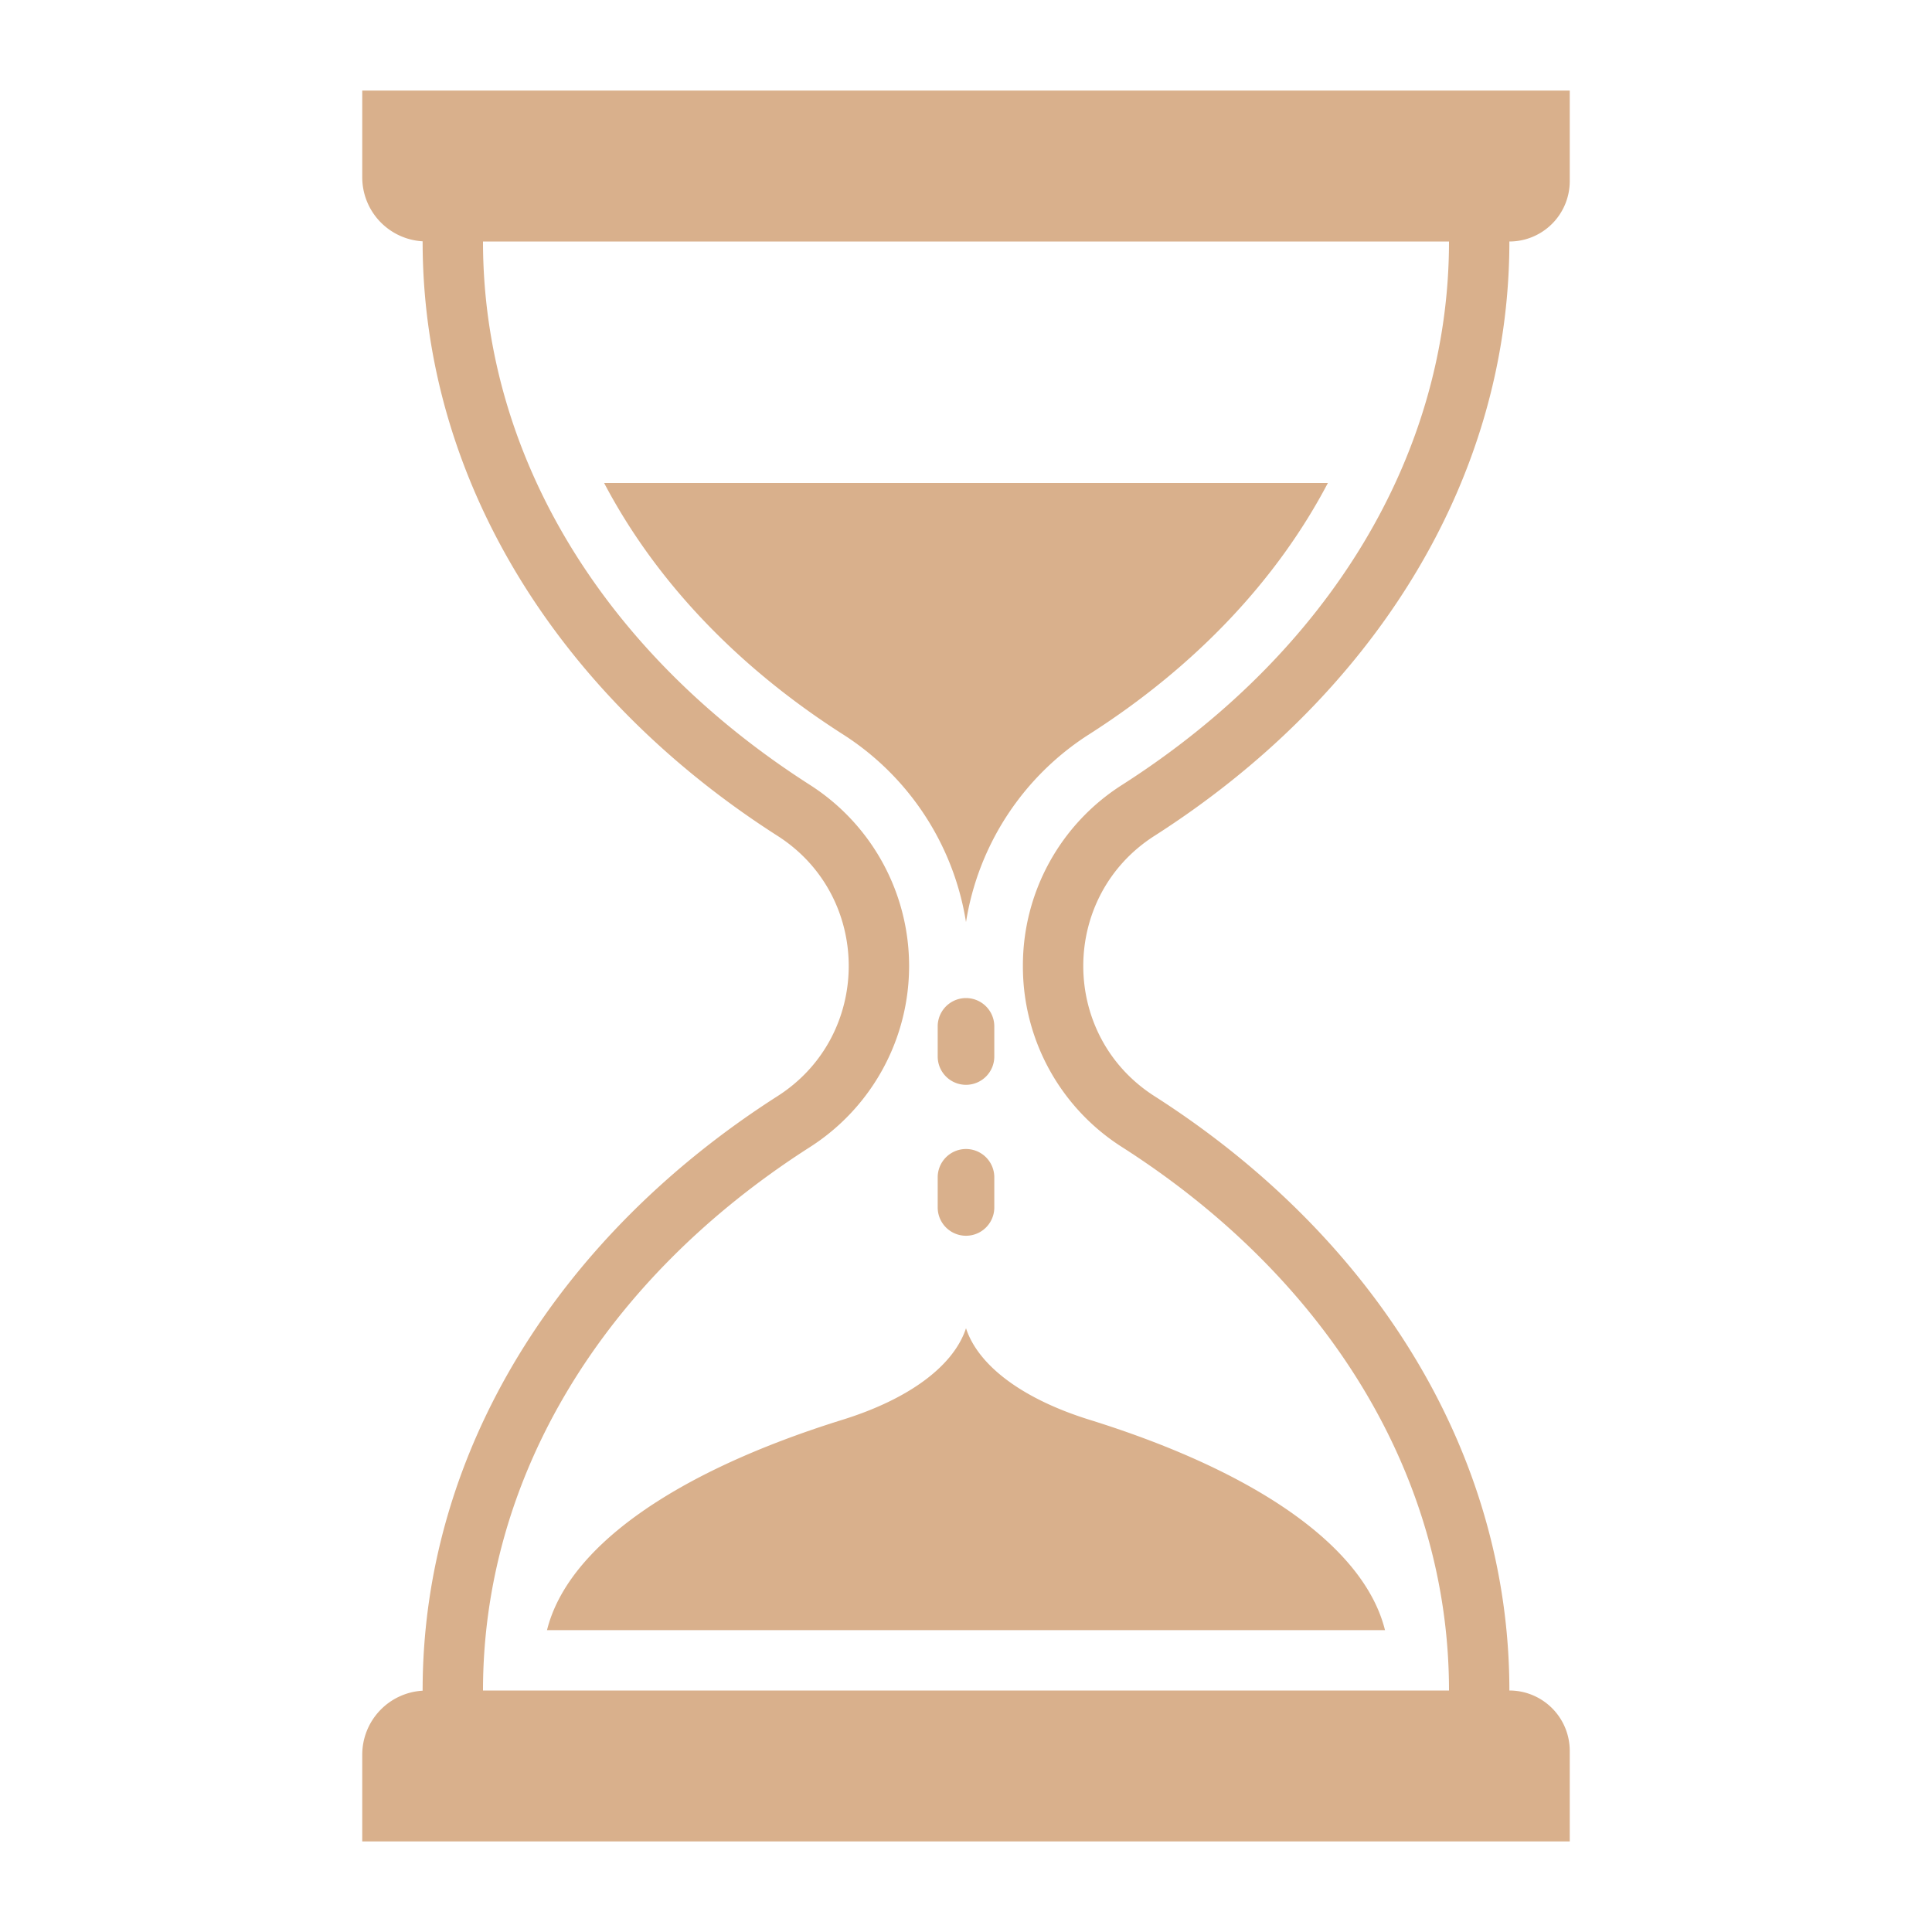 <svg xmlns="http://www.w3.org/2000/svg" version="1.1" xmlns:xlink="http://www.w3.org/1999/xlink" width="512" height="512" x="0" y="0" viewBox="0 0 512 512" style="enable-background:new 0 0 512 512" xml:space="preserve" class=""><g><path d="M256 352c-3.252 9.918-14.97 18.725-32.711 24.246-45.054 14.02-72.928 34.02-78.326 55.754h222.074c-5.4-21.734-33.272-41.734-78.326-55.754C270.97 370.725 259.252 361.918 256 352ZM160.1 128c13.43 25.58 34.93 48.48 63.19 66.55A72.525 72.525 0 0 1 256 244.36a72.525 72.525 0 0 1 32.71-49.81c28.26-18.07 49.76-40.97 63.19-66.55Z" fill="#d9b08c" opacity="1" data-original="#000000"></path><path d="M305.949 221.507C363.206 184.9 400 127.959 400 64a16 16 0 0 0 16-16V24H96v23a16.985 16.985 0 0 0 16 16.949V64c0 63.959 36.794 120.9 94.051 157.507 25.159 16.086 25.159 52.9 0 68.986C148.794 327.1 112 384.041 112 448v.051A16.985 16.985 0 0 0 96 465v23h320v-24a16 16 0 0 0-16-16c0-63.959-36.794-120.9-94.051-157.507-25.159-16.086-25.159-52.9 0-68.986ZM271.08 256a56.68 56.68 0 0 0 26.25 47.973C352.41 339.188 384 391.685 384 448H128c0-56.315 31.59-108.812 86.67-144.027a56.961 56.961 0 0 0 0-95.946C159.59 172.812 128 120.315 128 64h256c0 56.315-31.59 108.812-86.67 144.027A56.68 56.68 0 0 0 271.08 256Z" fill="#d9b08c" opacity="1" data-original="#000000"></path><path d="M256 287.487a7.5 7.5 0 0 0 7.5-7.5V272a7.5 7.5 0 0 0-15 0v7.987a7.5 7.5 0 0 0 7.5 7.5ZM248.5 319.987a7.5 7.5 0 1 0 15 0V312a7.5 7.5 0 0 0-15 0Z" fill="#d9b08c" opacity="1" data-original="#000000"></path></g></svg>